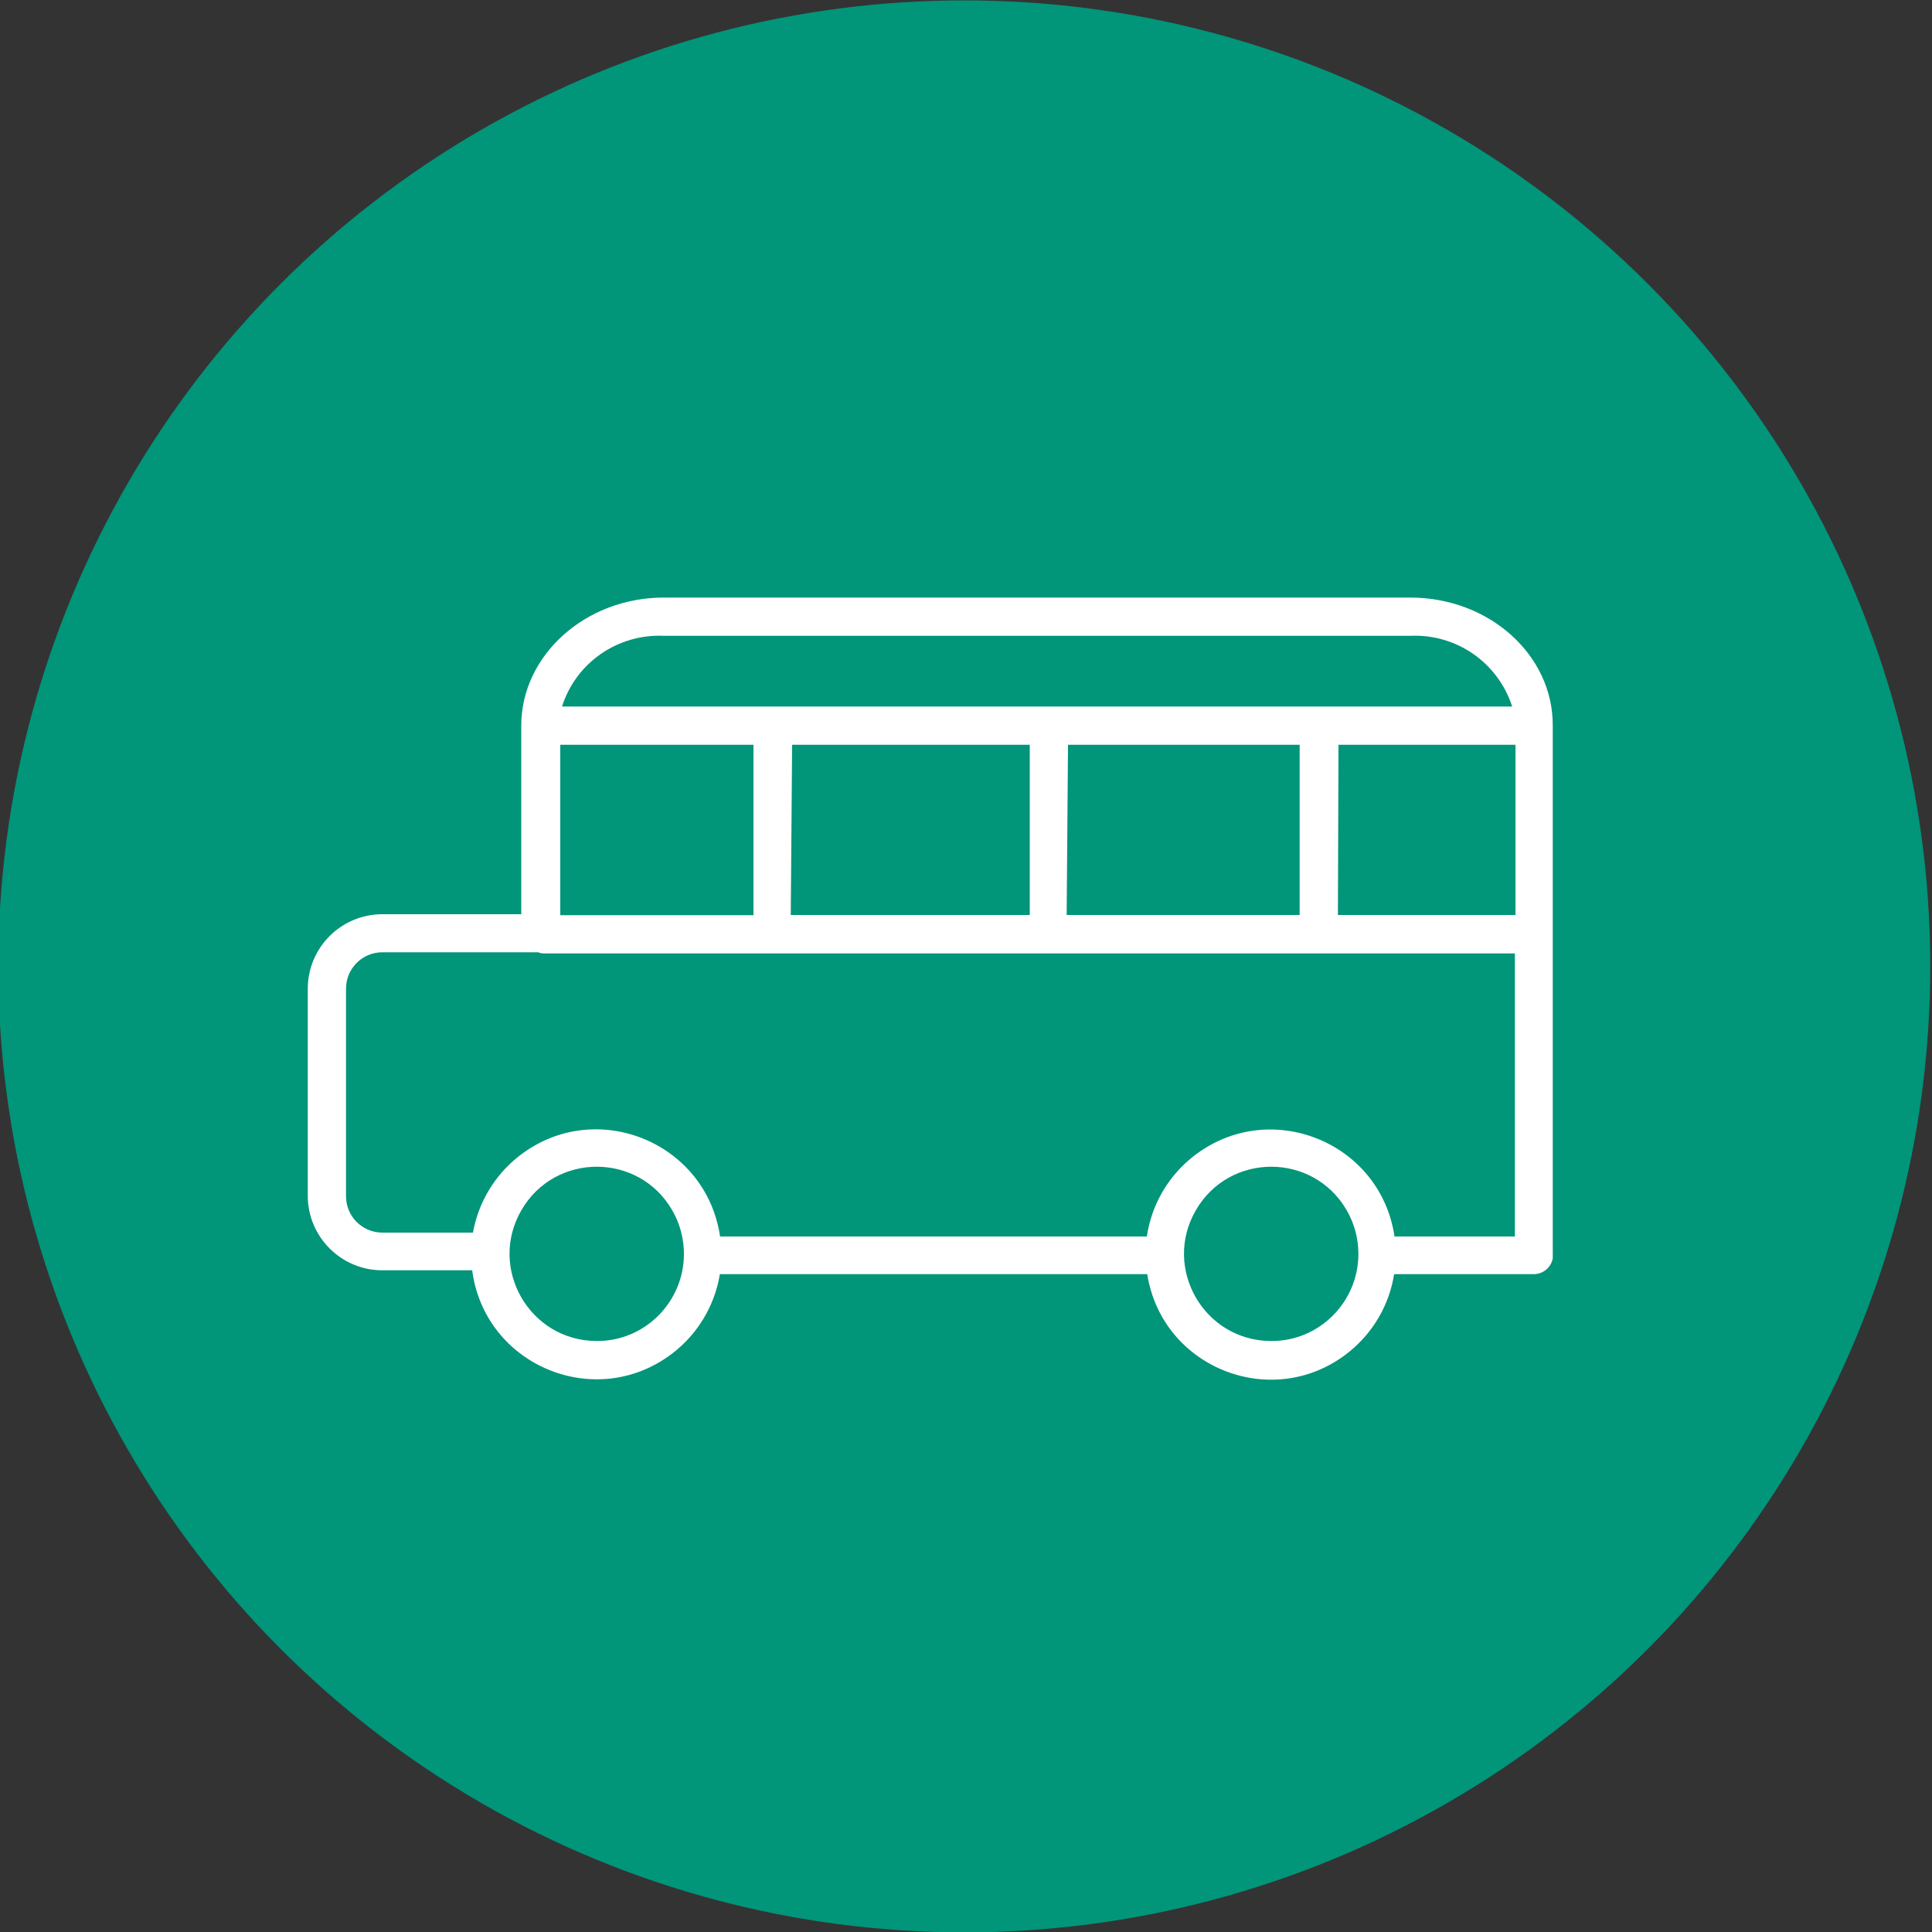 <?xml version="1.0" encoding="UTF-8"?> <svg xmlns="http://www.w3.org/2000/svg" viewBox="0 0 100.00 100.00" data-guides="{&quot;vertical&quot;:[],&quot;horizontal&quot;:[]}"><rect x="0" y="0" width="100.00" height="100.00" fill="#333333" stroke="none"/><defs></defs><ellipse color="rgb(51, 51, 51)" fill="#01957a" class="cls-1" cx="49.91" cy="50.02" r="50" id="tSvg16ca5984593" title="Ellipse 6" fill-opacity="1" stroke="none" stroke-opacity="1" rx="50" ry="50" style="transform: rotate(0deg); transform-origin: 49.91px 50.02px;"></ellipse><path fill="rgb(255, 255, 255)" stroke="none" fill-opacity="1" stroke-width="1" stroke-opacity="1" color="rgb(51, 51, 51)" class="cls-2" id="tSvg95cdf68afd" title="Path 17" d="M73 30.93C60.117 30.93 47.233 30.93 34.35 30.93C30.29 30.93 26.98 33.93 26.98 37.56C26.98 40.813 26.98 44.067 26.98 47.32C24.583 47.32 22.187 47.32 19.79 47.32C17.662 47.32 15.935 49.042 15.93 51.17C15.93 54.743 15.93 58.317 15.93 61.89C15.93 64.022 17.658 65.75 19.79 65.75C21.34 65.75 22.89 65.75 24.44 65.75C25.09 70.696 30.85 73.083 34.809 70.047C36.117 69.043 36.994 67.578 37.26 65.95C44.633 65.95 52.007 65.95 59.38 65.95C60.161 70.869 65.974 73.098 69.843 69.963C71.084 68.957 71.91 67.528 72.16 65.95C74.563 65.95 76.967 65.95 79.37 65.95C79.856 65.959 80.278 65.617 80.37 65.14C80.37 65.08 80.37 65.02 80.37 64.96C80.375 64.9 80.375 64.84 80.37 64.78C80.37 55.707 80.37 46.633 80.37 37.56C80.39 33.9 77.08 30.93 73 30.93ZM29 38.55C32.333 38.55 35.667 38.55 39 38.55C39 41.49 39 44.43 39 47.37C35.667 47.37 32.333 47.37 29 47.37C29 44.43 29 41.49 29 38.55M41 38.55C45.1 38.55 49.2 38.55 53.3 38.55C53.3 41.487 53.3 44.423 53.3 47.36C49.177 47.36 45.053 47.36 40.93 47.36C40.953 44.423 40.977 41.487 41 38.55M55.28 38.55C59.277 38.55 63.273 38.55 67.27 38.55C67.27 41.487 67.27 44.423 67.27 47.36C63.25 47.36 59.23 47.36 55.21 47.36C55.233 44.423 55.257 41.487 55.28 38.55M69.28 38.55C72.333 38.55 75.387 38.55 78.44 38.55C78.44 41.487 78.44 44.423 78.44 47.36C75.377 47.36 72.313 47.36 69.25 47.36C69.26 44.423 69.27 41.487 69.28 38.55M34.38 32.91C47.253 32.91 60.127 32.91 73 32.91C75.382 32.8 77.541 34.3 78.27 36.57C61.877 36.57 45.483 36.57 29.09 36.57C29.812 34.3 31.97 32.798 34.38 32.91ZM30.89 69.41C27.418 69.41 25.248 65.652 26.984 62.645C28.72 59.638 33.06 59.638 34.796 62.645C35.192 63.331 35.4 64.108 35.4 64.9C35.4 67.403 33.362 69.427 30.89 69.41ZM65.8 69.41C62.328 69.41 60.158 65.651 61.894 62.645C63.63 59.638 67.97 59.638 69.706 62.645C70.102 63.331 70.31 64.108 70.31 64.9C70.31 67.403 68.272 69.427 65.8 69.41ZM72.18 64C71.449 59.066 65.65 56.773 61.742 59.874C60.453 60.897 59.601 62.372 59.36 64C51.997 64 44.633 64 37.27 64C36.545 59.065 30.75 56.764 26.838 59.859C25.597 60.841 24.759 62.243 24.48 63.8C22.917 63.8 21.353 63.8 19.79 63.8C18.752 63.8 17.91 62.958 17.91 61.92C17.91 58.337 17.91 54.753 17.91 51.17C17.91 50.132 18.752 49.29 19.79 49.29C22.477 49.29 25.163 49.29 27.85 49.29C27.948 49.33 28.054 49.35 28.16 49.35C44.91 49.35 61.66 49.35 78.41 49.35C78.41 54.233 78.41 59.117 78.41 64C76.333 64 74.257 64 72.18 64"></path></svg> 